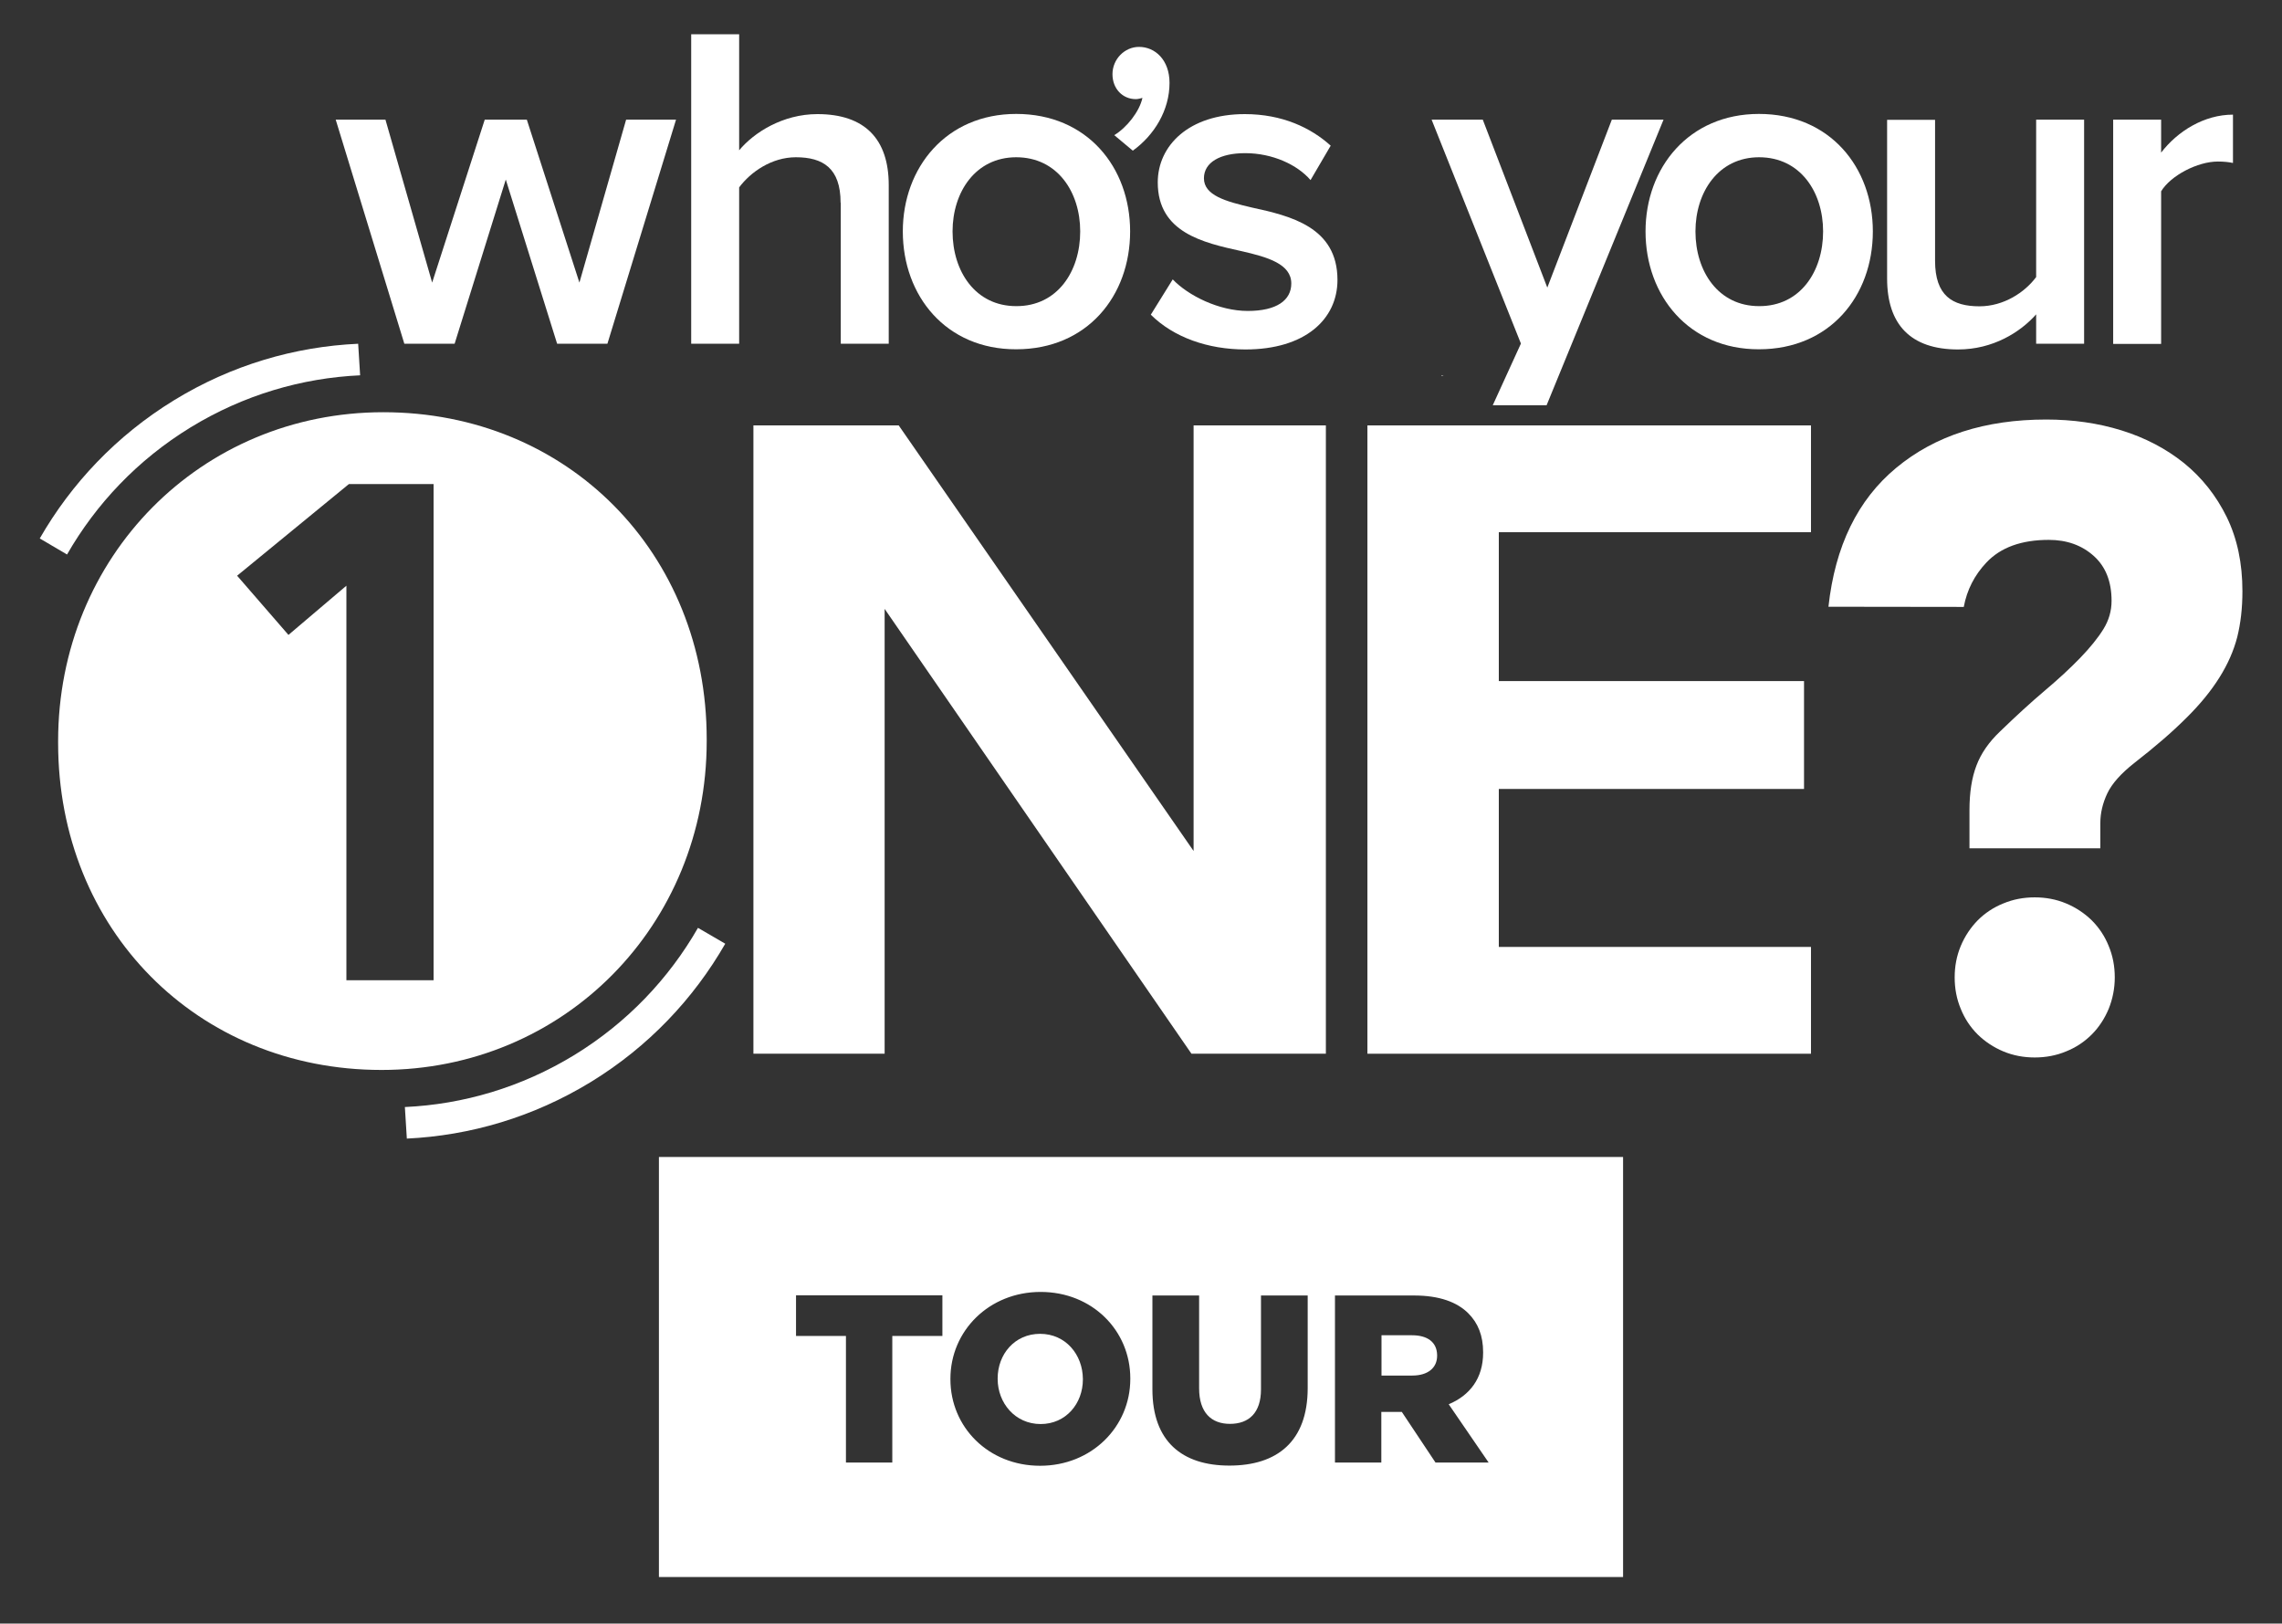<?xml version="1.0" encoding="UTF-8"?> <!-- Generator: Adobe Illustrator 23.0.3, SVG Export Plug-In . SVG Version: 6.00 Build 0) --> <svg xmlns="http://www.w3.org/2000/svg" xmlns:xlink="http://www.w3.org/1999/xlink" version="1.1" id="Layer_1" x="0px" y="0px" viewBox="0 0 1280 910.6" style="enable-background:new 0 0 1280 910.6;" xml:space="preserve"><rect x="0" y="0" width="1280" height="910.6" fill="#333333" stroke="none"/> <style type="text/css"> .st0{fill:#FFFFFF;} </style> <g> <g> <polygon class="st0" points="283.7,100.7 255,192.8 226.8,192.8 188.3,67.1 216.2,67.1 242.4,158.5 271.9,67.1 295.5,67.1 325,158.5 351.2,67.1 379.2,67.1 340.7,192.8 312.5,192.8 "></polygon> <path class="st0" d="M471.5,113.7c0-19.5-10-25.5-25.1-25.5c-13.6,0-25.4,8.3-31.8,16.9v87.7h-26.9V19.2h26.9v65.1 c8.2-9.9,24.4-20.3,43.9-20.3c26.7,0,40,14.1,40,39.8v89h-26.9V113.7z"></path> <path class="st0" d="M506.4,129.8c0-35.9,24.4-65.9,63.6-65.9c39.8,0,63.9,29.9,63.9,65.9c0,36.2-24.1,66.1-63.9,66.1 C530.7,196,506.4,166,506.4,129.8 M605.9,129.8c0-22.1-12.8-41.6-35.9-41.6c-22.8,0-35.7,19.5-35.7,41.6 c0,22.4,12.8,41.9,35.7,41.9C593.1,171.8,605.9,152.2,605.9,129.8"></path> <path class="st0" d="M625,75.8c7-4.2,14.2-13.3,15.8-20.9c-0.7,0.2-2.4,0.7-3.7,0.7c-7.4,0-13.1-5.8-13.1-14 c0-8.4,6.8-15.3,14.9-15.3c9,0,17.1,7.3,17.1,20.2c0,15.3-8.5,29.3-20.6,38L625,75.8z"></path> <path class="st0" d="M657.8,156.7c8.7,9.1,25.9,17.7,42.1,17.7c16.2,0,24.4-6,24.4-15.4c0-10.9-13.1-14.8-28.2-18.2 c-21.3-4.7-46.7-10.4-46.7-38.5c0-20.6,17.4-38.3,48.8-38.3c21,0,37,7.6,48.2,17.7l-11.3,19.3c-7.4-8.6-21.3-15.1-36.7-15.1 c-14.1,0-23.1,5.2-23.1,14.1c0,9.6,12.3,13,26.9,16.4c21.6,4.7,48,10.9,48,40.6c0,22.1-18.2,39-51.6,39 c-21.1,0-40.3-6.8-53.1-19.5L657.8,156.7z"></path> <path class="st0" d="M923,129.8c0-35.9,24.4-65.9,63.6-65.9c39.8,0,63.9,29.9,63.9,65.9c0,36.2-24.1,66.1-63.9,66.1 C947.4,196,923,166,923,129.8 M1022.6,129.8c0-22.1-12.8-41.6-35.9-41.6c-22.8,0-35.7,19.5-35.7,41.6c0,22.4,12.8,41.9,35.7,41.9 C1009.8,171.8,1022.6,152.2,1022.6,129.8"></path> <path class="st0" d="M1142.2,176.2c-9,10.2-24.4,19.8-43.9,19.8c-26.7,0-39.8-14.1-39.8-39.8v-89h26.9v79.1 c0,19.5,9.7,25.5,24.9,25.5c13.6,0,25.4-7.8,31.8-16.4V67.1h26.9v125.7h-26.9V176.2z"></path> <path class="st0" d="M1185.3,67.1h26.9v18.5c9.2-12,24.1-21.3,40.3-21.3v27.1c-2.3-0.5-5.1-0.8-8.5-0.8 c-11.3,0-26.4,7.8-31.8,16.7v85.6h-26.9V67.1z"></path> <path class="st0" d="M837.3,227.3h30.2c0.4-0.8,65.6-160.2,65.6-160.2h-29l-36.2,94.2l-36.2-94.2H803l50.1,125.6L837.3,227.3z"></path> <path class="st0" d="M808.6,210.8h1.1c-0.3-0.1-0.7-0.2-1-0.4L808.6,210.8z"></path> <polygon class="st0" points="669.5,477.3 504.1,238.6 422.6,238.6 422.6,591 496.2,591 496.2,341.5 668.3,591 743.7,591 743.7,238.6 669.5,238.6 "></polygon> <polygon class="st0" points="767,591 1015.8,591 1015.8,531.1 840.7,531.1 840.7,442.5 1011.9,442.5 1011.9,382 840.7,382 840.7,298.5 1015.8,298.5 1015.8,238.6 767,238.6 "></polygon> <path class="st0" d="M1025.6,340.3c3.7-34,16.4-60,38-77.9c21.8-18.1,49.9-27.1,84.1-27.1c15,0,29.1,2,42.3,6.1 c13.2,4.1,24.9,10.2,35,18.3c10.1,8.2,18.1,18.3,24,30.3c5.9,12.1,8.8,25.9,8.8,41.6c0,9.5-1,18-2.9,25.7c-2,7.7-5.3,15.2-10,22.7 c-4.7,7.5-10.9,15.1-18.6,22.7c-7.7,7.7-17.4,16.1-29.1,25.2c-7.5,5.9-12.6,11.6-15.2,17.1c-2.6,5.5-3.9,11.1-3.9,16.6v14.2h-73.4 v-21.5c0-9.8,1.3-18.1,3.9-24.9c2.6-6.9,7-13.2,13.2-19.1c9.1-8.8,17.5-16.5,25.2-23c7.7-6.5,14.3-12.6,19.8-18.3 c5.5-5.7,9.9-11.1,13-16.1c3.1-5,4.6-10.3,4.6-15.9c0-10.8-3.3-19.2-10-25.2c-6.7-6-15.1-9-25.2-9c-15.3,0-27,4.2-35,12.7 c-6.7,7.1-10.9,15.3-12.7,24.9L1025.6,340.3z M1096.4,548.2c0-6.2,1.1-12.1,3.4-17.6s5.5-10.3,9.5-14.4c4.1-4.1,8.9-7.3,14.4-9.5 c5.5-2.3,11.4-3.4,17.6-3.4c6.2,0,12.1,1.1,17.6,3.4c5.5,2.3,10.3,5.5,14.4,9.5c4.1,4.1,7.3,8.9,9.5,14.4 c2.3,5.5,3.4,11.4,3.4,17.6c0,6.2-1.2,12.1-3.4,17.6c-2.3,5.5-5.5,10.4-9.5,14.4c-4.1,4.1-8.9,7.3-14.4,9.5 c-5.5,2.3-11.4,3.4-17.6,3.4c-6.2,0-12.1-1.1-17.6-3.4c-5.5-2.3-10.3-5.5-14.4-9.5c-4.1-4.1-7.3-8.9-9.5-14.4 C1097.5,560.3,1096.4,554.4,1096.4,548.2"></path> <path class="st0" d="M215,231.2c-102.3,0-182.4,81-182.4,184.5v1c0,104.6,78,183.4,181.4,183.4c102.3,0,182.4-81,182.4-184.5v-1 C396.4,310.1,318.4,231.2,215,231.2 M243.1,549.8h-48.8V328.5l-32.5,27.6L133,322.9l62.7-51.4h47.5V549.8z"></path> <path class="st0" d="M97.6,224.5c-32.3,19.8-57.6,46.7-75.3,77.5l15.3,9c16.3-28.4,39.6-53.1,69.3-71.3 c29.8-18.2,62.4-27.7,95.1-29.2l-1.1-17.7C165.4,194.4,129.9,204.7,97.6,224.5"></path> <path class="st0" d="M391.5,520.4c-16.3,28.4-39.6,53.1-69.3,71.3c-29.8,18.2-62.4,27.7-95.1,29.2l1.1,17.7 c35.5-1.7,70.9-12,103.3-31.8c32.3-19.8,57.6-46.7,75.3-77.5L391.5,520.4z"></path> </g> <g> <path class="st0" d="M792,748.9h-17.1v22.6h17.3c8.7,0,13.9-4.3,13.9-11.1v-0.3C806,752.6,800.5,748.9,792,748.9z"></path> <path class="st0" d="M583.4,748.1c-14.3,0-23.8,11.5-23.8,25v0.3c0,13.5,9.8,25.3,24.1,25.3c14.2,0,23.7-11.5,23.7-25v-0.3 C607.3,759.7,597.7,748.1,583.4,748.1z"></path> <path class="st0" d="M369.6,648.9v235.6h540.8V648.9H369.6z M528.6,749.3h-28.1v71h-26v-71h-28v-22.8h82.1V749.3z M634,773.4 c0,26.9-21.7,48.7-50.6,48.7c-28.9,0-50.3-21.6-50.3-48.5v-0.3c0-26.9,21.7-48.7,50.6-48.7c28.9,0,50.3,21.6,50.3,48.5V773.4z M733.5,778.5c0,30.1-17.3,43.5-43.9,43.5c-26.5,0-43.2-13.5-43.2-42.8v-52.6h26.2v52.1c0,13.5,6.8,19.9,17.3,19.9 c10.6,0,17.4-6.2,17.4-19.3v-52.7h26.2V778.5z M805.2,820.3l-18.9-28.4h-11.5v28.4h-26v-93.7h44.3c14.3,0,24.2,3.7,30.5,10 c5.5,5.5,8.3,12.6,8.3,21.8v0.3c0,14.5-7.6,24-19.3,28.9l22.4,32.7H805.2z"></path> </g> </g> </svg> 